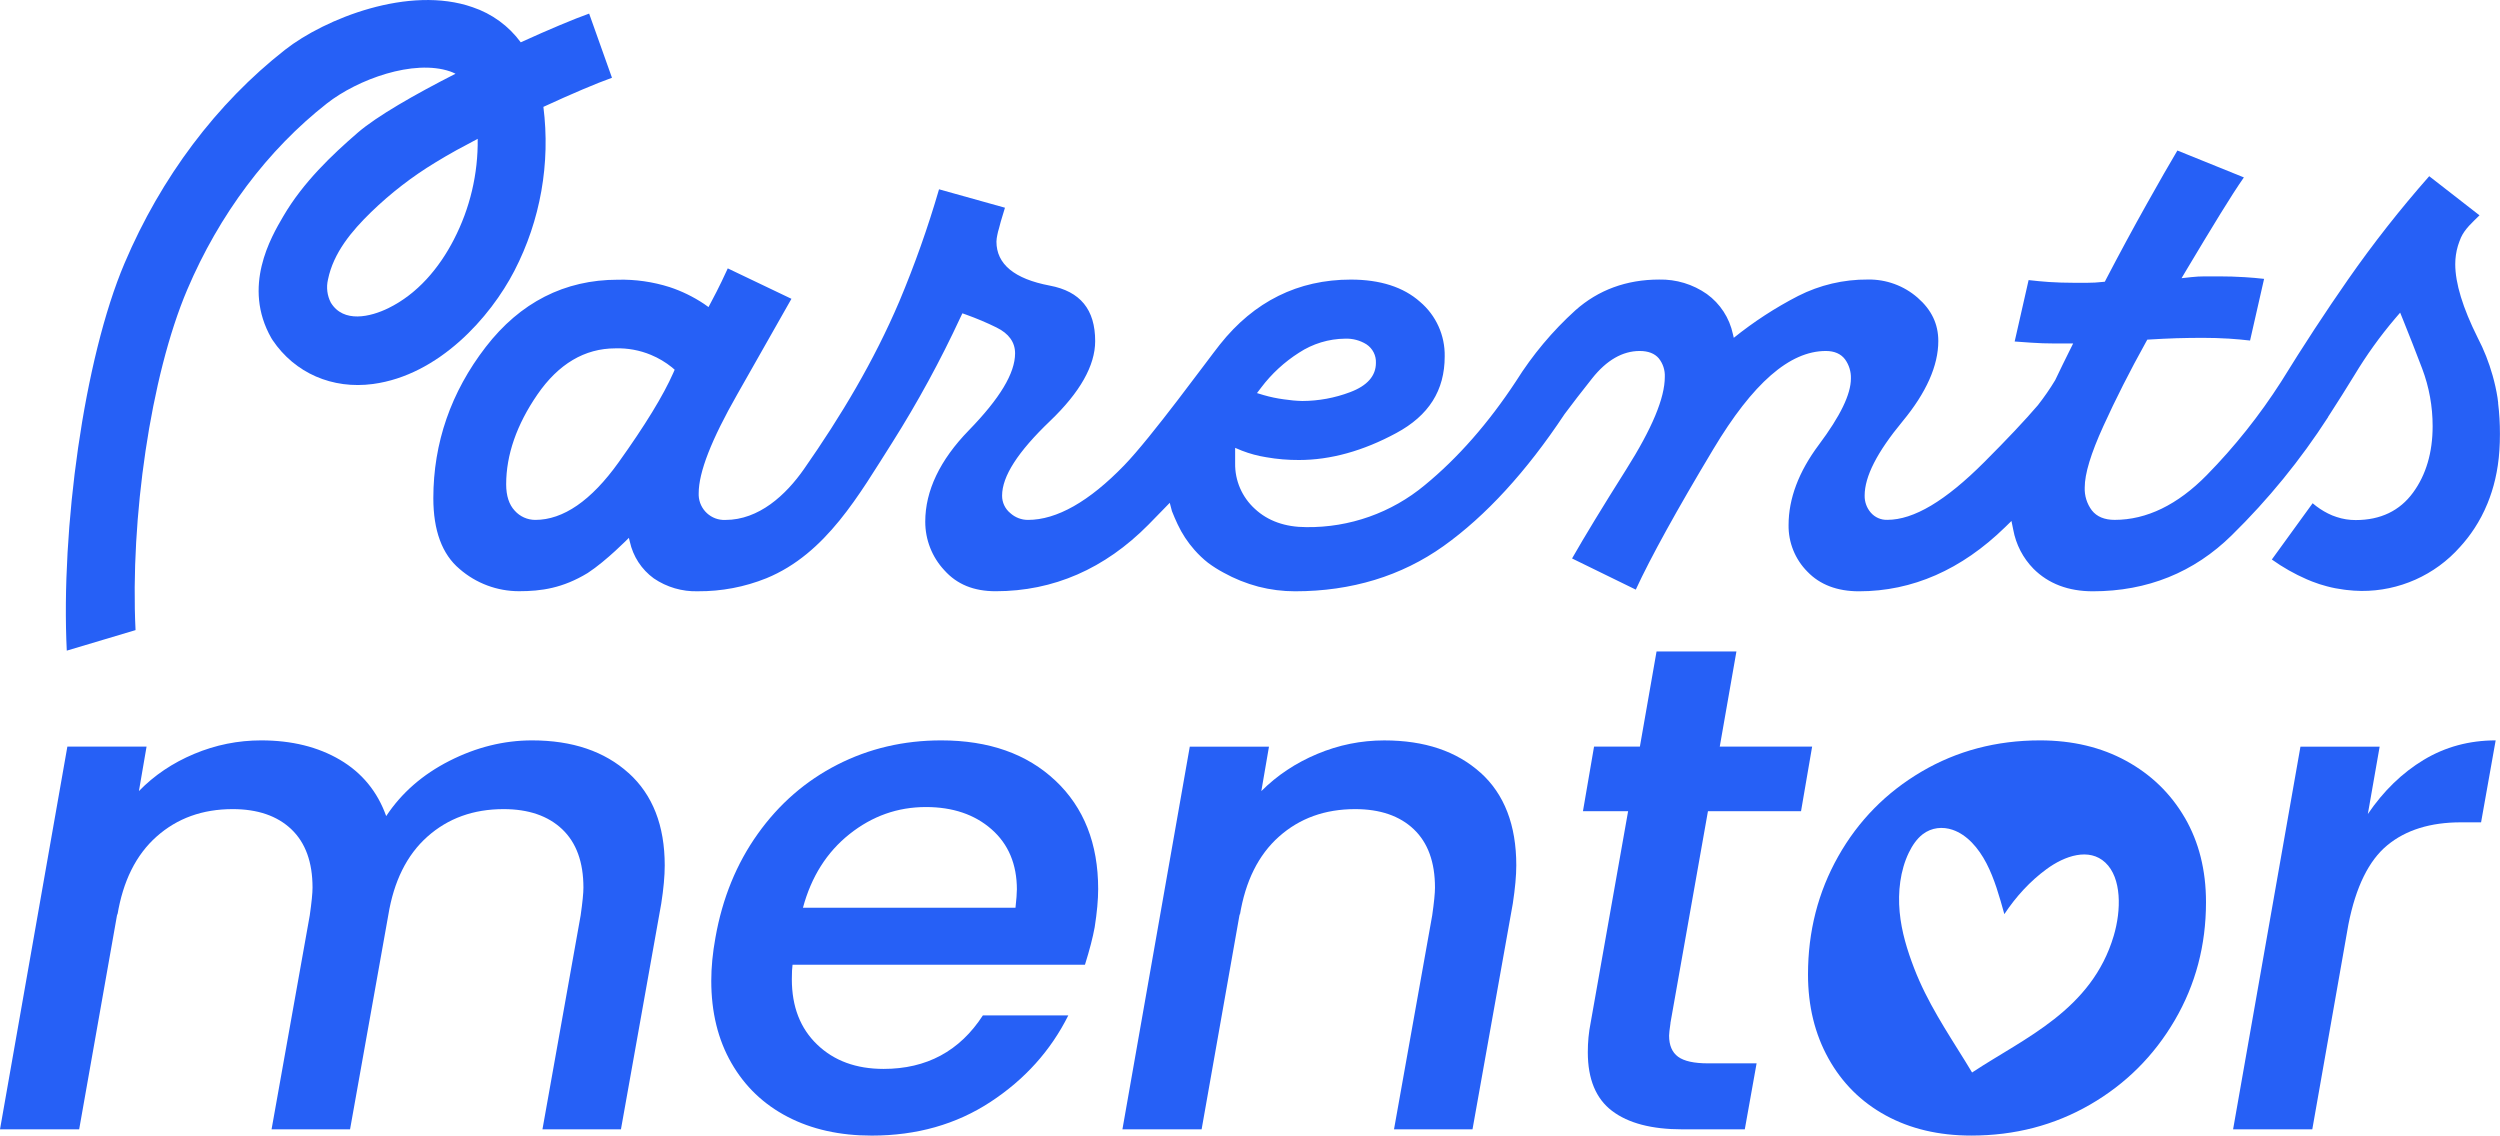 <svg xmlns="http://www.w3.org/2000/svg" id="Layer_1" viewBox="0 0 853.58 387.73"><defs><style>.cls-1{fill:#2660f6;}</style></defs><path class="cls-1" d="M214.63,263.93c8.22,7.43,12.33,17.95,12.33,31.54,0,3.64-.4,7.99-1.19,13.04l-13.76,77.08h-26.8l13.04-73.04c.63-4.43,.95-7.59,.95-9.49,0-8.69-2.41-15.33-7.23-19.92-4.83-4.58-11.5-6.88-20.04-6.88-10.28,0-18.93,3.12-25.97,9.37-7.04,6.25-11.5,15.22-13.4,26.92l-13.04,73.04h-26.8l13.04-73.04c.63-4.43,.95-7.59,.95-9.49,0-8.69-2.41-15.33-7.23-19.92-4.82-4.58-11.5-6.88-20.04-6.88-10.28,0-18.94,3.12-25.97,9.37-7.04,6.25-11.5,15.22-13.4,26.92v-.71l-13.04,73.76H0L23,254.92h27.04l-2.61,15.18c5.22-5.37,11.5-9.61,18.85-12.69,7.35-3.08,14.98-4.62,22.89-4.62,10.43,0,19.41,2.22,26.92,6.64,7.51,4.43,12.77,10.83,15.77,19.21,5.22-7.9,12.41-14.19,21.58-18.85,9.17-4.66,18.58-7,28.22-7,13.75,0,24.74,3.72,32.96,11.15Z"></path><path class="cls-1" d="M360.36,266.54c9.72,9.17,14.59,21.5,14.59,37,0,3.64-.4,7.99-1.19,13.04-.63,3.48-1.74,7.75-3.32,12.81h-99.84c-.16,1.11-.24,2.77-.24,4.98,0,9.33,2.88,16.76,8.66,22.29,5.77,5.54,13.32,8.3,22.65,8.3,14.7,0,26.01-6.08,33.91-18.26h29.17c-6.01,12.02-14.86,21.86-26.56,29.53-11.7,7.67-25.22,11.5-40.55,11.5-10.91,0-20.48-2.13-28.7-6.4-8.22-4.27-14.63-10.39-19.21-18.38-4.59-7.98-6.88-17.35-6.88-28.1,0-4.58,.47-9.49,1.42-14.7,2.37-13.44,7.19-25.26,14.47-35.46,7.27-10.2,16.32-18.06,27.15-23.6,10.83-5.53,22.65-8.3,35.46-8.3,16.28,0,29.29,4.59,39.01,13.76Zm-13.16,37.23c0-8.69-2.89-15.57-8.66-20.63-5.77-5.06-13.24-7.59-22.41-7.59-9.65,0-18.34,3.08-26.09,9.25-7.75,6.17-13.04,14.55-15.89,25.14h72.57c.31-2.85,.47-4.9,.47-6.17Z"></path><path class="cls-1" d="M505.5,263.81c8.14,7.35,12.21,17.91,12.21,31.66,0,3.48-.4,7.83-1.19,13.04l-13.76,77.08h-26.8l13.04-73.04c.63-4.43,.95-7.59,.95-9.49,0-8.69-2.41-15.33-7.23-19.92-4.82-4.58-11.5-6.88-20.04-6.88-10.28,0-18.94,3.12-25.97,9.37-7.04,6.25-11.5,15.22-13.4,26.92v-.71l-13.04,73.76h-27.04l23-130.67h27.04l-2.61,15.18c5.37-5.37,11.74-9.61,19.09-12.69,7.35-3.08,14.98-4.62,22.89-4.62,13.76,0,24.7,3.68,32.85,11.03Z"></path><path class="cls-1" d="M570.36,349.31c-.32,2.22-.48,3.64-.48,4.27,0,3.32,1.03,5.73,3.08,7.23,2.05,1.5,5.45,2.25,10.2,2.25h16.6l-4.03,22.53h-21.35c-10.43,0-18.42-2.09-23.95-6.28-5.54-4.19-8.3-10.87-8.3-20.04,0-3.48,.31-6.8,.95-9.96l12.81-72.33h-15.42l3.79-22.06h15.65l5.69-32.49h27.27l-5.69,32.49h31.54l-3.79,22.06h-31.78l-12.81,72.33Z"></path><path class="cls-1" d="M827.55,259.43c7.35-4.42,15.53-6.64,24.55-6.64l-4.98,27.98h-6.88c-10.43,0-18.82,2.61-25.14,7.83-6.33,5.22-10.75,14.23-13.28,27.04l-12.33,69.96h-27.04l23-130.67h27.04l-4.03,23c5.37-7.9,11.74-14.07,19.09-18.5Z"></path><g><path id="logoMark" class="cls-1" d="M208.94,26.53l-7.79-21.89c-5.09,1.81-13.63,5.38-23.35,9.81-4.1-5.59-9.84-9.77-16.41-11.98-21.68-7.62-50.51,3.91-64.07,14.53-23.36,18.31-42.31,43.49-54.77,72.82-13.97,32.85-21.77,91.05-19.75,132.33l23.48-7.01c-1.85-37.75,5.06-86.62,17.64-116.22,10.94-25.72,27.44-47.72,47.73-63.63,10.46-8.19,29.59-15.18,42.04-10.9,.62,.22,1.24,.48,1.84,.79-13.9,7.07-26.93,14.53-33.43,20.16-8.74,7.57-18.59,16.88-25.39,28.53-4.21,7.18-14.06,24.01-4.08,41.55l.47,.75c7.57,11.22,20.37,16.81,34.26,14.94,22.47-3.02,40.04-22.71,48.28-38.67,8.89-17.21,12.33-36.73,9.89-55.95,9.51-4.39,18.12-8.05,23.43-9.94Zm-53.96,55.24c-5.02,9.75-12.41,18.56-22.39,23.45-6.12,2.99-15.31,5.18-19.63-1.88-1.26-2.42-1.6-5.22-.98-7.88,1.88-9.22,8.14-16.61,14.69-23,6.67-6.47,14.04-12.17,21.98-16.98,2.41-1.48,4.84-2.9,7.31-4.26,.76-.43,4.85-2.55,7.14-3.82,.16,11.95-2.63,23.75-8.12,34.36Z"></path><path id="fullLogo" class="cls-1" d="M852.96,137.59c-.06-.58-.14-1.18-.22-1.76-.4-2.56-.97-5.1-1.67-7.58-1.26-4.49-2.96-8.84-5.13-12.98-5.06-10.13-7.64-18.56-7.64-25.06,0-2.12,.3-4.23,.91-6.28,.34-.94,.61-1.92,1.04-2.83,1.41-3.07,3.99-5.24,6.33-7.58l-17.17-13.36c-9.9,11.23-19.16,23.01-27.72,35.29-7.58,10.87-15.26,22.6-22.82,34.85-7.35,11.49-15.87,22.2-25.42,31.93-9.95,10.13-20.53,15.27-31.44,15.27-3.47,0-6.1-1.09-7.79-3.25-1.68-2.24-2.54-5-2.43-7.79,0-4.71,2.08-11.57,6.37-20.99,4.14-9.11,9.03-18.77,14.56-28.72l.44-.79,.91-.05c2.96-.19,6.01-.32,9.03-.43,3.09-.09,6.13-.13,9.03-.13s5.91,.09,8.94,.27c2.45,.16,4.85,.38,7.17,.65l4.79-21.06c-2.16-.25-4.39-.44-6.64-.58-2.95-.18-5.89-.27-8.74-.27h-4.84c-1.55,0-3.11,.09-4.66,.26l-3.3,.36,1.7-2.86c4.08-6.85,7.99-13.31,11.62-19.22,3.09-5.03,5.76-9.16,7.96-12.33l-22.7-9.18c-2.67,4.49-6.17,10.6-10.44,18.22-4.74,8.45-9.42,17.14-13.93,25.78l-.4,.79-.88,.09c-1.67,.19-3.34,.28-5.02,.28h-4.83c-2.81,0-5.64-.09-8.4-.27-2.29-.16-4.61-.38-6.9-.65l-4.76,20.97c1.81,.13,3.7,.27,5.67,.4,2.59,.18,5.2,.27,7.75,.27h6.55l-1.19,2.39c-1.63,3.26-3.26,6.6-4.94,10.13-1.79,2.98-3.77,5.82-5.91,8.56-4.45,5.2-10.59,11.71-18.33,19.45-13.24,13.25-24.06,19.69-33.08,19.69-2.17,.08-4.27-.85-5.68-2.51-1.37-1.6-2.1-3.66-2.06-5.77,0-6.54,4.25-14.83,12.96-25.37,8.09-9.77,12.19-19,12.19-27.4,0-5.81-2.3-10.64-7.03-14.77-4.7-4.12-10.77-6.34-17.01-6.23-8.28-.06-16.45,1.86-23.84,5.62-7.78,4.01-15.13,8.79-21.95,14.28l-.3-1.28c-1.17-5.5-4.34-10.38-8.89-13.67-4.76-3.34-10.48-5.07-16.29-4.94-11.13,0-20.76,3.53-28.6,10.5-7.83,7.09-14.64,15.23-20.26,24.19-9.4,14.3-19.88,26.25-31.17,35.51-11.35,9.44-25.68,14.51-40.42,14.33-7.22,0-13.14-2.1-17.58-6.24-4.39-3.99-6.85-9.66-6.74-15.58v-5.25l2.3,.96c2.69,1.05,5.5,1.8,8.36,2.25,3.68,.65,7.42,.96,11.17,.94,10.72,0,21.89-3.09,33.18-9.2,11.13-5.99,16.54-14.56,16.54-26.16,.14-7.17-2.95-14.03-8.43-18.66-5.66-5.03-13.6-7.58-23.62-7.58-17.99,0-33.03,7.45-44.7,22.16-4.34,5.46-23.43,31.74-32.71,41.29-11.96,12.35-23,18.6-32.82,18.6-2.24,.01-4.4-.83-6.06-2.34-1.77-1.45-2.8-3.64-2.78-5.94,0-6.61,5.37-14.96,16.4-25.51,10.2-9.76,15.38-18.92,15.38-27.26,0-10.78-5.07-16.98-15.51-18.95-12.08-2.28-18.2-7.33-18.2-15.03,.03-.76,.13-1.51,.3-2.26,.14-.76,.34-1.54,.58-2.29,.36-1.48,.79-3,1.27-4.5,.26-.87,.52-1.71,.76-2.51l-22.51-6.29c-3.78,13.01-8.31,25.78-13.55,38.26-8.68,20.38-19.88,39.11-32.56,57.26-6.19,8.87-15.39,17.37-26.84,17.37-4.83,.21-8.9-3.55-9.11-8.37-.01-.25-.01-.49,0-.74,0-7.18,4.32-18.25,13.2-33.83,8.05-14.13,14.25-25.08,18.47-32.56l-21.74-10.39c-.6,1.32-1.29,2.8-2.08,4.44-1.09,2.26-2.3,4.66-3.62,7.11l-.88,1.66-1.53-1.09c-3.65-2.43-7.6-4.36-11.75-5.73-5.72-1.81-11.69-2.67-17.69-2.52-18.15,0-33.33,7.73-45.09,22.97-11.87,15.38-17.89,32.74-17.89,51.62,0,11.04,3,19.16,8.94,24.15,5.63,4.91,12.86,7.62,20.33,7.61,7.56,0,14.86-1.01,23.43-6.21,6.42-4.18,14.07-12.01,14.07-12.01l.31,1.26c1.09,5.06,4.01,9.54,8.19,12.58,4.43,3.02,9.71,4.56,15.07,4.4,8,.06,15.95-1.45,23.37-4.44,20.47-8.39,31.72-28.67,43-46.36,8.67-13.73,16.45-28.01,23.28-42.74l.65-1.36,1.41,.5c3.49,1.26,6.92,2.7,10.26,4.35,4.19,2.06,6.32,5.02,6.32,8.81,0,6.78-5.18,15.38-15.8,26.3-9.86,10.13-14.87,20.62-14.87,31.17-.01,6.15,2.3,12.08,6.5,16.58,4.31,4.83,10.04,7.18,17.54,7.18,19.71,0,37.25-7.65,52.15-22.71,1.8-1.82,3.55-3.61,5.24-5.37l2.05-2.11,.75,2.85c.6,1.5,1.23,3,1.93,4.47,1.49,3.18,3.43,6.15,5.77,8.78,1.41,1.6,2.96,3.08,4.63,4.39,1.67,1.24,3.43,2.36,5.27,3.34,3.74,2.08,7.74,3.69,11.89,4.79,4.09,1.06,8.31,1.59,12.54,1.59,19.26,0,36.32-5.2,50.7-15.44,14.38-10.25,28.27-25.38,41.31-45.04,2.67-3.59,5.85-7.71,9.45-12.24,4.92-6.19,10.37-9.33,16.22-9.33,2.89,0,5.09,.84,6.51,2.51,1.44,1.8,2.16,4.04,2.06,6.33,0,7.21-4.32,17.58-13.24,31.7-8.02,12.71-14.21,22.9-18.43,30.3l21.76,10.64c5.11-11.05,14-27.17,26.45-47.93,13.51-22.57,26.09-33.55,38.44-33.55,2.93,0,5.14,.97,6.57,2.87,1.36,1.9,2.06,4.19,1.99,6.52,0,5.38-3.59,12.8-10.98,22.68-6.83,9.15-10.3,18.34-10.3,27.32-.1,5.98,2.23,11.75,6.45,15.98,4.26,4.43,10.17,6.68,17.59,6.68,18.21,0,35-7.36,49.89-21.89l2.17-2.12,.61,2.99c.92,5.05,3.34,9.69,6.92,13.34,5.09,5.09,11.89,7.68,20.24,7.68,18.61,0,34.58-6.45,47.45-19.14,12.44-12.19,23.47-25.73,32.9-40.35l-.03-.03,.87-1.35c2.51-3.86,5.24-8.21,8.14-12.93,4.09-6.79,8.71-13.24,13.84-19.28l1.77-2.06,1.02,2.51c1.99,4.92,4.18,10.51,6.51,16.62,2.37,6.28,3.57,12.94,3.56,19.65,0,8.97-2.25,16.61-6.68,22.66-4.54,6.23-11.13,9.38-19.57,9.38-2.24,.01-4.44-.34-6.55-1.05-1.01-.31-1.98-.72-2.93-1.2-1.88-.94-3.64-2.12-5.24-3.49l-3.29,4.53-10.64,14.68c3.74,2.67,7.73,4.93,11.93,6.76,.61,.26,1.23,.52,1.85,.76,1.64,.65,3.33,1.19,5.03,1.63,1.93,.52,3.87,.89,5.85,1.14,.27,.04,.53,.06,.8,.1,1.72,.21,3.44,.32,5.15,.34,12.8,.08,25.11-5.36,33.69-15.07,3.27-3.59,6.76-8.46,9.36-14.86,2.06-5.03,3.57-11.01,4.04-18.04,.13-1.88,.18-3.77,.18-5.64,.01-3.51-.19-7.01-.62-10.5Zm-422.34-5.28c3.55-4.7,7.91-8.71,12.87-11.87,4.7-3.09,10.19-4.76,15.8-4.81,2.56-.09,5.1,.58,7.27,1.94,2.11,1.4,3.34,3.81,3.22,6.34,0,4.43-2.96,7.79-8.8,9.98-5.23,1.98-10.76,3-16.33,3.02-2.11-.05-4.22-.25-6.32-.57-2.32-.31-4.62-.79-6.87-1.44l-2.29-.69,1.45-1.9Zm-200.75-4.97c-3.35,7.62-9.63,17.9-18.69,30.56-9.31,13.01-18.87,19.61-28.42,19.61-2.68,0-5.22-1.14-7-3.13-1.95-2.07-2.94-5.1-2.94-9.02,0-10.06,3.59-20.36,10.65-30.64,7.2-10.47,16.17-15.78,26.64-15.78,4.17-.13,8.31,.63,12.15,2.23,2.58,1.07,5,2.51,7.17,4.26l.92,.8-.48,1.11Z"></path></g><path class="cls-1" d="M745.98,279.23c-4.83-8.3-11.51-14.78-20.05-19.45-8.53-4.66-18.34-6.99-29.41-6.99-14.86,0-28.34,3.56-40.43,10.66-12.1,7.12-21.59,16.76-28.46,28.94-6.87,12.18-10.32,25.61-10.32,40.32,0,10.76,2.33,20.32,6.99,28.69,4.67,8.39,11.18,14.87,19.57,19.45,8.39,4.58,18.11,6.87,29.17,6.87,14.86,0,28.38-3.52,40.55-10.55,12.18-7.04,21.82-16.64,28.94-28.82,7.12-12.17,10.67-25.61,10.67-40.32,0-10.91-2.41-20.51-7.22-28.81Zm-24.29,40.3c-7.51,25.35-30.53,34.88-48.04,46.45-.1,.06-.22,.14-.32,.21-.76-1.28-1.55-2.55-2.33-3.83-6.28-10.15-12.99-20.18-17.46-31.79-2.32-6.04-4.31-12.41-4.94-19.22-.63-6.79,.18-14.11,3.13-20.22,1.19-2.47,2.76-4.75,4.71-6.26,3.08-2.39,6.91-2.68,10.22-1.55,4.92,1.67,8.84,6.17,11.58,11.44,2.74,5.28,4.44,11.35,6.11,17.36,4.03-6.11,8.92-11.34,14.34-15.32,6.33-4.67,14.65-7.44,20.14-2.28,5.62,5.27,5.46,16.28,2.86,25.02Z"></path></svg>